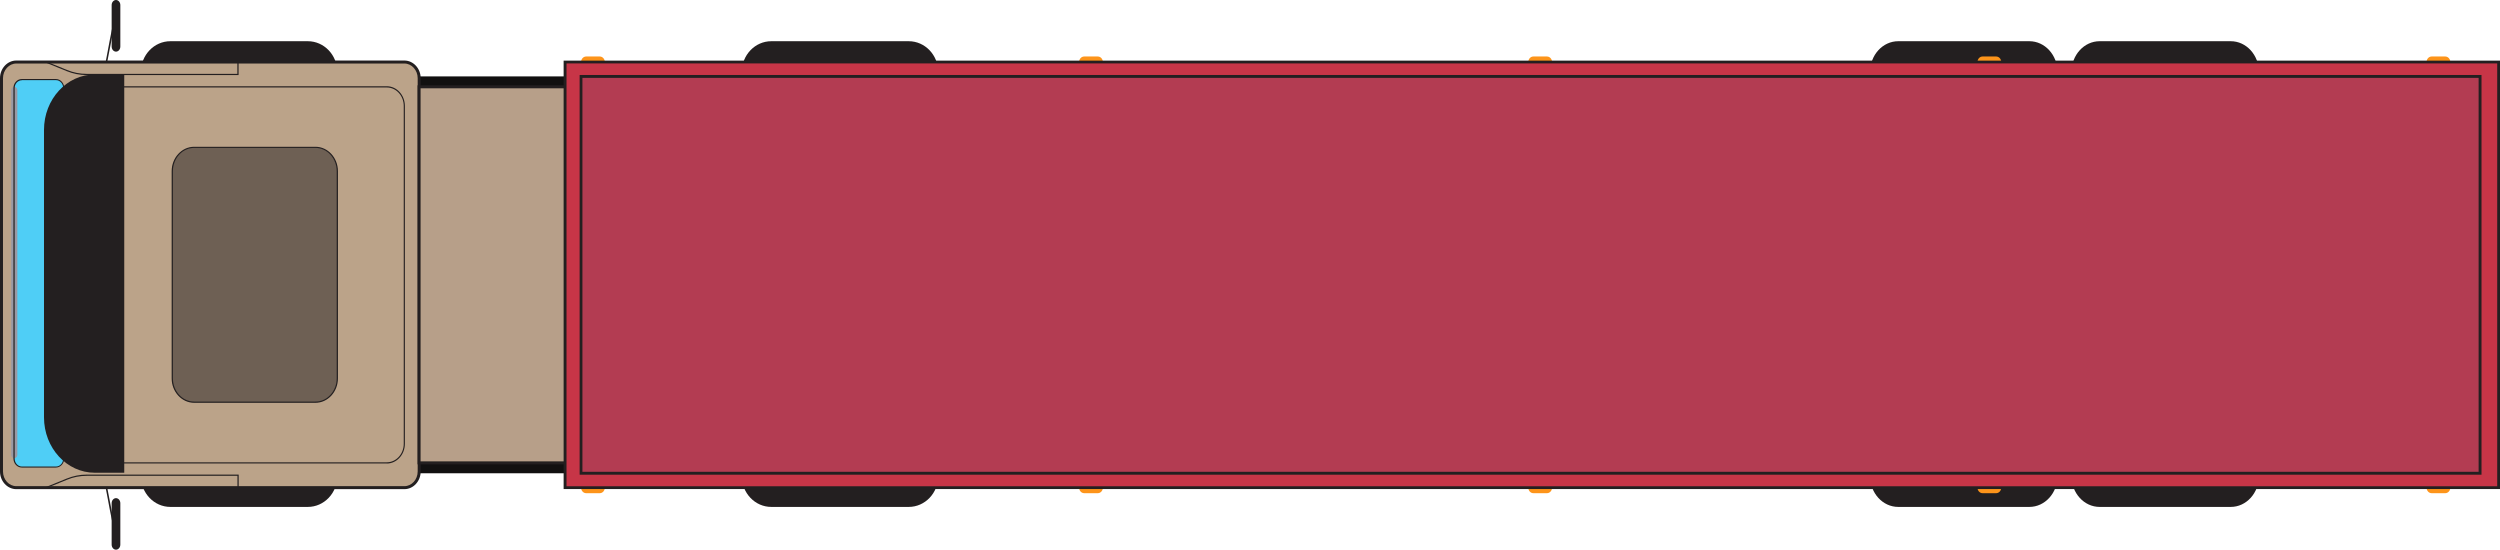 <?xml version="1.0" encoding="UTF-8"?> <svg xmlns="http://www.w3.org/2000/svg" id="Layer_1" version="1.1" viewBox="0 0 242.05 53.22"><defs><style> .st0 { fill: #bba389; } .st1 { fill: #c73547; } .st2 { fill: #4fcef6; } .st3 { fill: #111010; } .st4, .st5 { fill: #231f20; } .st6 { fill: #b79f89; } .st5 { opacity: .5; } .st7 { fill: #b33c52; } .st8 { fill: #9999a4; } .st9 { fill: #fd941a; } </style></defs><path class="st3" d="M100.99,44.81c0,.56-.41,1.01-.91,1.01H35.19c-.5,0-.91-.45-.91-1.01s.41-1.01.91-1.01h64.89c.5,0,.91.45.91,1.01h0Z"></path><path class="st3" d="M100.99,8.41c0,.56-.41,1.01-.91,1.01H35.19c-.5,0-.91-.45-.91-1.01s.41-1.01.91-1.01h64.89c.5,0,.91.45.91,1.01h0Z"></path><path class="st4" d="M29.8,49.08h-13.3c-1.58,0-2.86-1.34-2.86-3v-4.24c0-1.66,1.28-3,2.86-3h13.3c1.58,0,2.86,1.34,2.86,3v4.24c0,1.66-1.28,3-2.86,3Z"></path><path class="st4" d="M29.8,14.23h-13.3c-1.58,0-2.86-1.34-2.86-3v-4.24c0-1.66,1.28-3,2.86-3h13.3c1.58,0,2.86,1.34,2.86,3v4.24c0,1.66-1.28,3-2.86,3Z"></path><g><path class="st0" d="M39.15,47.21H1.58c-.79,0-1.43-.7-1.43-1.56V7.57c0-.86.64-1.56,1.43-1.56h37.57c.79,0,1.43.7,1.43,1.56v38.08c0,.86-.64,1.56-1.43,1.56Z"></path><path class="st4" d="M39.15,47.36H1.58c-.87,0-1.58-.77-1.58-1.71V7.57c0-.94.71-1.71,1.58-1.71h37.57c.87,0,1.58.77,1.58,1.71v38.08c0,.94-.71,1.71-1.58,1.71ZM1.58,6.15c-.71,0-1.29.64-1.29,1.42v38.08c0,.78.58,1.42,1.29,1.42h37.57c.71,0,1.29-.64,1.29-1.42V7.57c0-.78-.58-1.42-1.29-1.42H1.58Z"></path></g><path class="st4" d="M87.98,49.08h-13.3c-1.58,0-2.86-1.34-2.86-3v-4.24c0-1.66,1.28-3,2.86-3h13.3c1.58,0,2.86,1.34,2.86,3v4.24c0,1.66-1.28,3-2.86,3Z"></path><path class="st4" d="M87.98,14.23h-13.3c-1.58,0-2.86-1.34-2.86-3v-4.24c0-1.66,1.28-3,2.86-3h13.3c1.58,0,2.86,1.34,2.86,3v4.24c0,1.66-1.28,3-2.86,3Z"></path><path class="st4" d="M196.48,49.08h-12.69c-1.51,0-2.73-1.34-2.73-3v-4.24c0-1.66,1.22-3,2.73-3h12.69c1.51,0,2.73,1.34,2.73,3v4.24c0,1.66-1.22,3-2.73,3Z"></path><path class="st4" d="M196.48,14.23h-12.69c-1.51,0-2.73-1.34-2.73-3v-4.24c0-1.66,1.22-3,2.73-3h12.69c1.51,0,2.73,1.34,2.73,3v4.24c0,1.66-1.22,3-2.73,3Z"></path><path class="st4" d="M215.98,49.08h-12.69c-1.51,0-2.73-1.34-2.73-3v-4.24c0-1.66,1.22-3,2.73-3h12.69c1.51,0,2.73,1.34,2.73,3v4.24c0,1.66-1.22,3-2.73,3Z"></path><path class="st4" d="M215.98,14.23h-12.69c-1.51,0-2.73-1.34-2.73-3v-4.24c0-1.66,1.22-3,2.73-3h12.69c1.51,0,2.73,1.34,2.73,3v4.24c0,1.66-1.22,3-2.73,3Z"></path><path class="st2" d="M5.41,45.21h-3.3c-.42,0-.76-.37-.76-.83V8.53c0-.46.34-.83.76-.83h3.3c.42,0,.76.37.76.83v35.86c0,.46-.34.83-.76.83Z"></path><path class="st9" d="M58.56,6.01c0,.3-.22.54-.49.54h-1.32c-.27,0-.49-.24-.49-.54s.22-.54.49-.54h1.32c.27,0,.49.24.49.54h0Z"></path><path class="st9" d="M106.78,6.01c0,.3-.22.54-.49.54h-1.32c-.27,0-.49-.24-.49-.54s.22-.54.49-.54h1.32c.27,0,.49.24.49.54h0Z"></path><path class="st9" d="M150.27,6.01c0,.3-.22.54-.49.54h-1.32c-.27,0-.49-.24-.49-.54s.22-.54.49-.54h1.32c.27,0,.49.24.49.54h0Z"></path><path class="st9" d="M193.76,6.01c0,.3-.22.54-.49.54h-1.32c-.27,0-.49-.24-.49-.54s.22-.54.49-.54h1.32c.27,0,.49.24.49.54h0Z"></path><path class="st9" d="M237.24,6.01c0,.3-.22.54-.49.54h-1.32c-.27,0-.49-.24-.49-.54s.22-.54.49-.54h1.32c.27,0,.49.24.49.54h0Z"></path><path class="st9" d="M58.56,47.21c0,.3-.22.54-.49.54h-1.32c-.27,0-.49-.24-.49-.54s.22-.54.49-.54h1.32c.27,0,.49.24.49.54h0Z"></path><path class="st9" d="M106.78,47.21c0,.3-.22.54-.49.54h-1.32c-.27,0-.49-.24-.49-.54s.22-.54.49-.54h1.32c.27,0,.49.24.49.54h0Z"></path><path class="st9" d="M150.27,47.21c0,.3-.22.54-.49.54h-1.32c-.27,0-.49-.24-.49-.54s.22-.54.49-.54h1.32c.27,0,.49.24.49.54h0Z"></path><path class="st9" d="M193.76,47.21c0,.3-.22.54-.49.54h-1.32c-.27,0-.49-.24-.49-.54s.22-.54.49-.54h1.32c.27,0,.49.24.49.54h0Z"></path><path class="st9" d="M237.24,47.21c0,.3-.22.54-.49.54h-1.32c-.27,0-.49-.24-.49-.54s.22-.54.49-.54h1.32c.27,0,.49.24.49.54h0Z"></path><path class="st4" d="M11.17,51.64c-.2-.46-.48-1.96-.75-3.42-.06-.34-.13-.68-.19-.99l.15-.03c.06.31.12.65.19.99.26,1.38.55,2.95.74,3.39l-.14.06Z"></path><path class="st4" d="M11.65,48.72c0-.27-.19-.49-.42-.49s-.42.22-.42.49v4.01c0,.27.19.49.42.49s.42-.22.42-.49v-4.01Z"></path><path class="st4" d="M10.38,6.02l-.15-.03c.06-.31.12-.65.19-.99.27-1.46.55-2.97.75-3.42l.14.06c-.19.44-.48,2.01-.74,3.39-.06.34-.13.68-.19.99Z"></path><path class="st4" d="M11.65,4.51c0,.27-.19.49-.42.49s-.42-.22-.42-.49V.49c0-.27.19-.49.42-.49s.42.22.42.49v4.01Z"></path><g><rect class="st6" x="40.58" y="8.41" width="60.41" height="36.41"></rect><path class="st4" d="M101.13,44.96h-60.7V8.26h60.7v36.69ZM40.72,44.67h60.12V8.55h-60.12v36.12Z"></path></g><g><rect class="st1" x="54.71" y="6.01" width="187.21" height="41.21"></rect><path class="st4" d="M242.05,47.35H54.57V5.87h187.48v41.48ZM54.85,47.08h186.93V6.14H54.85v40.93Z"></path></g><path class="st5" d="M30.54,38.94h-11.75c-1.17,0-2.12-1.04-2.12-2.31v-20.05c0-1.28.95-2.31,2.12-2.31h11.75c1.17,0,2.12,1.04,2.12,2.31v20.05c0,1.28-.95,2.31-2.12,2.31Z"></path><path class="st4" d="M30.54,39h-11.74c-1.2,0-2.18-1.06-2.18-2.37v-20.05c0-1.31.98-2.37,2.18-2.37h11.74c1.2,0,2.18,1.06,2.18,2.37v20.05c0,1.31-.98,2.37-2.18,2.37ZM18.8,14.32c-1.14,0-2.06,1.01-2.06,2.26v20.05c0,1.24.92,2.25,2.06,2.25h11.74c1.14,0,2.06-1.01,2.06-2.25v-20.05c0-1.24-.92-2.26-2.06-2.26h-11.74Z"></path><path class="st8" d="M1.68,44.04c0,.18-.13.32-.3.32s-.3-.15-.3-.32V8.73c0-.18.13-.32.3-.32s.3.15.3.32v35.31Z"></path><path class="st4" d="M23.1,7.27h-14.71c-.66,0-1.31-.13-1.93-.38l-2.04-.83.04-.11,2.04.83c.61.25,1.24.37,1.88.37h14.6v-1.14h.12v1.26Z"></path><path class="st4" d="M4.47,47.27l-.04-.11,2.04-.83c.62-.25,1.27-.38,1.93-.38h14.71v1.26h-.12v-1.14h-14.6c-.64,0-1.28.12-1.88.37l-2.04.83Z"></path><path class="st4" d="M37.45,44.87H9.84c-.97,0-1.75-.86-1.75-1.91V10.26c0-1.05.79-1.91,1.75-1.91h27.61c.97,0,1.75.86,1.75,1.91v32.71c0,1.05-.79,1.91-1.75,1.91ZM9.84,8.47c-.9,0-1.64.8-1.64,1.79v32.71c0,.99.73,1.79,1.64,1.79h27.61c.9,0,1.64-.8,1.64-1.79V10.26c0-.99-.73-1.79-1.64-1.79H9.84Z"></path><path class="st4" d="M5.41,45.27h-3.3c-.45,0-.81-.4-.81-.88V8.53c0-.49.37-.88.81-.88h3.3c.45,0,.81.4.81.88v35.86c0,.49-.37.88-.81.88ZM2.12,7.77c-.39,0-.7.34-.7.77v35.86c0,.42.31.77.7.77h3.3c.39,0,.7-.34.7-.77V8.53c0-.42-.31-.77-.7-.77h-3.3Z"></path><path class="st4" d="M12.03,7.21h-2.85c-2.72,0-4.92,2.4-4.92,5.37v27.82c0,2.97,2.2,5.37,4.92,5.37h2.85V7.21Z"></path><g><rect class="st7" x="56.26" y="7.4" width="183.87" height="38.42"></rect><path class="st4" d="M240.26,45.96H56.12V7.26h184.14v38.7ZM56.39,45.68h183.59V7.54H56.39v38.15Z"></path></g></svg> 